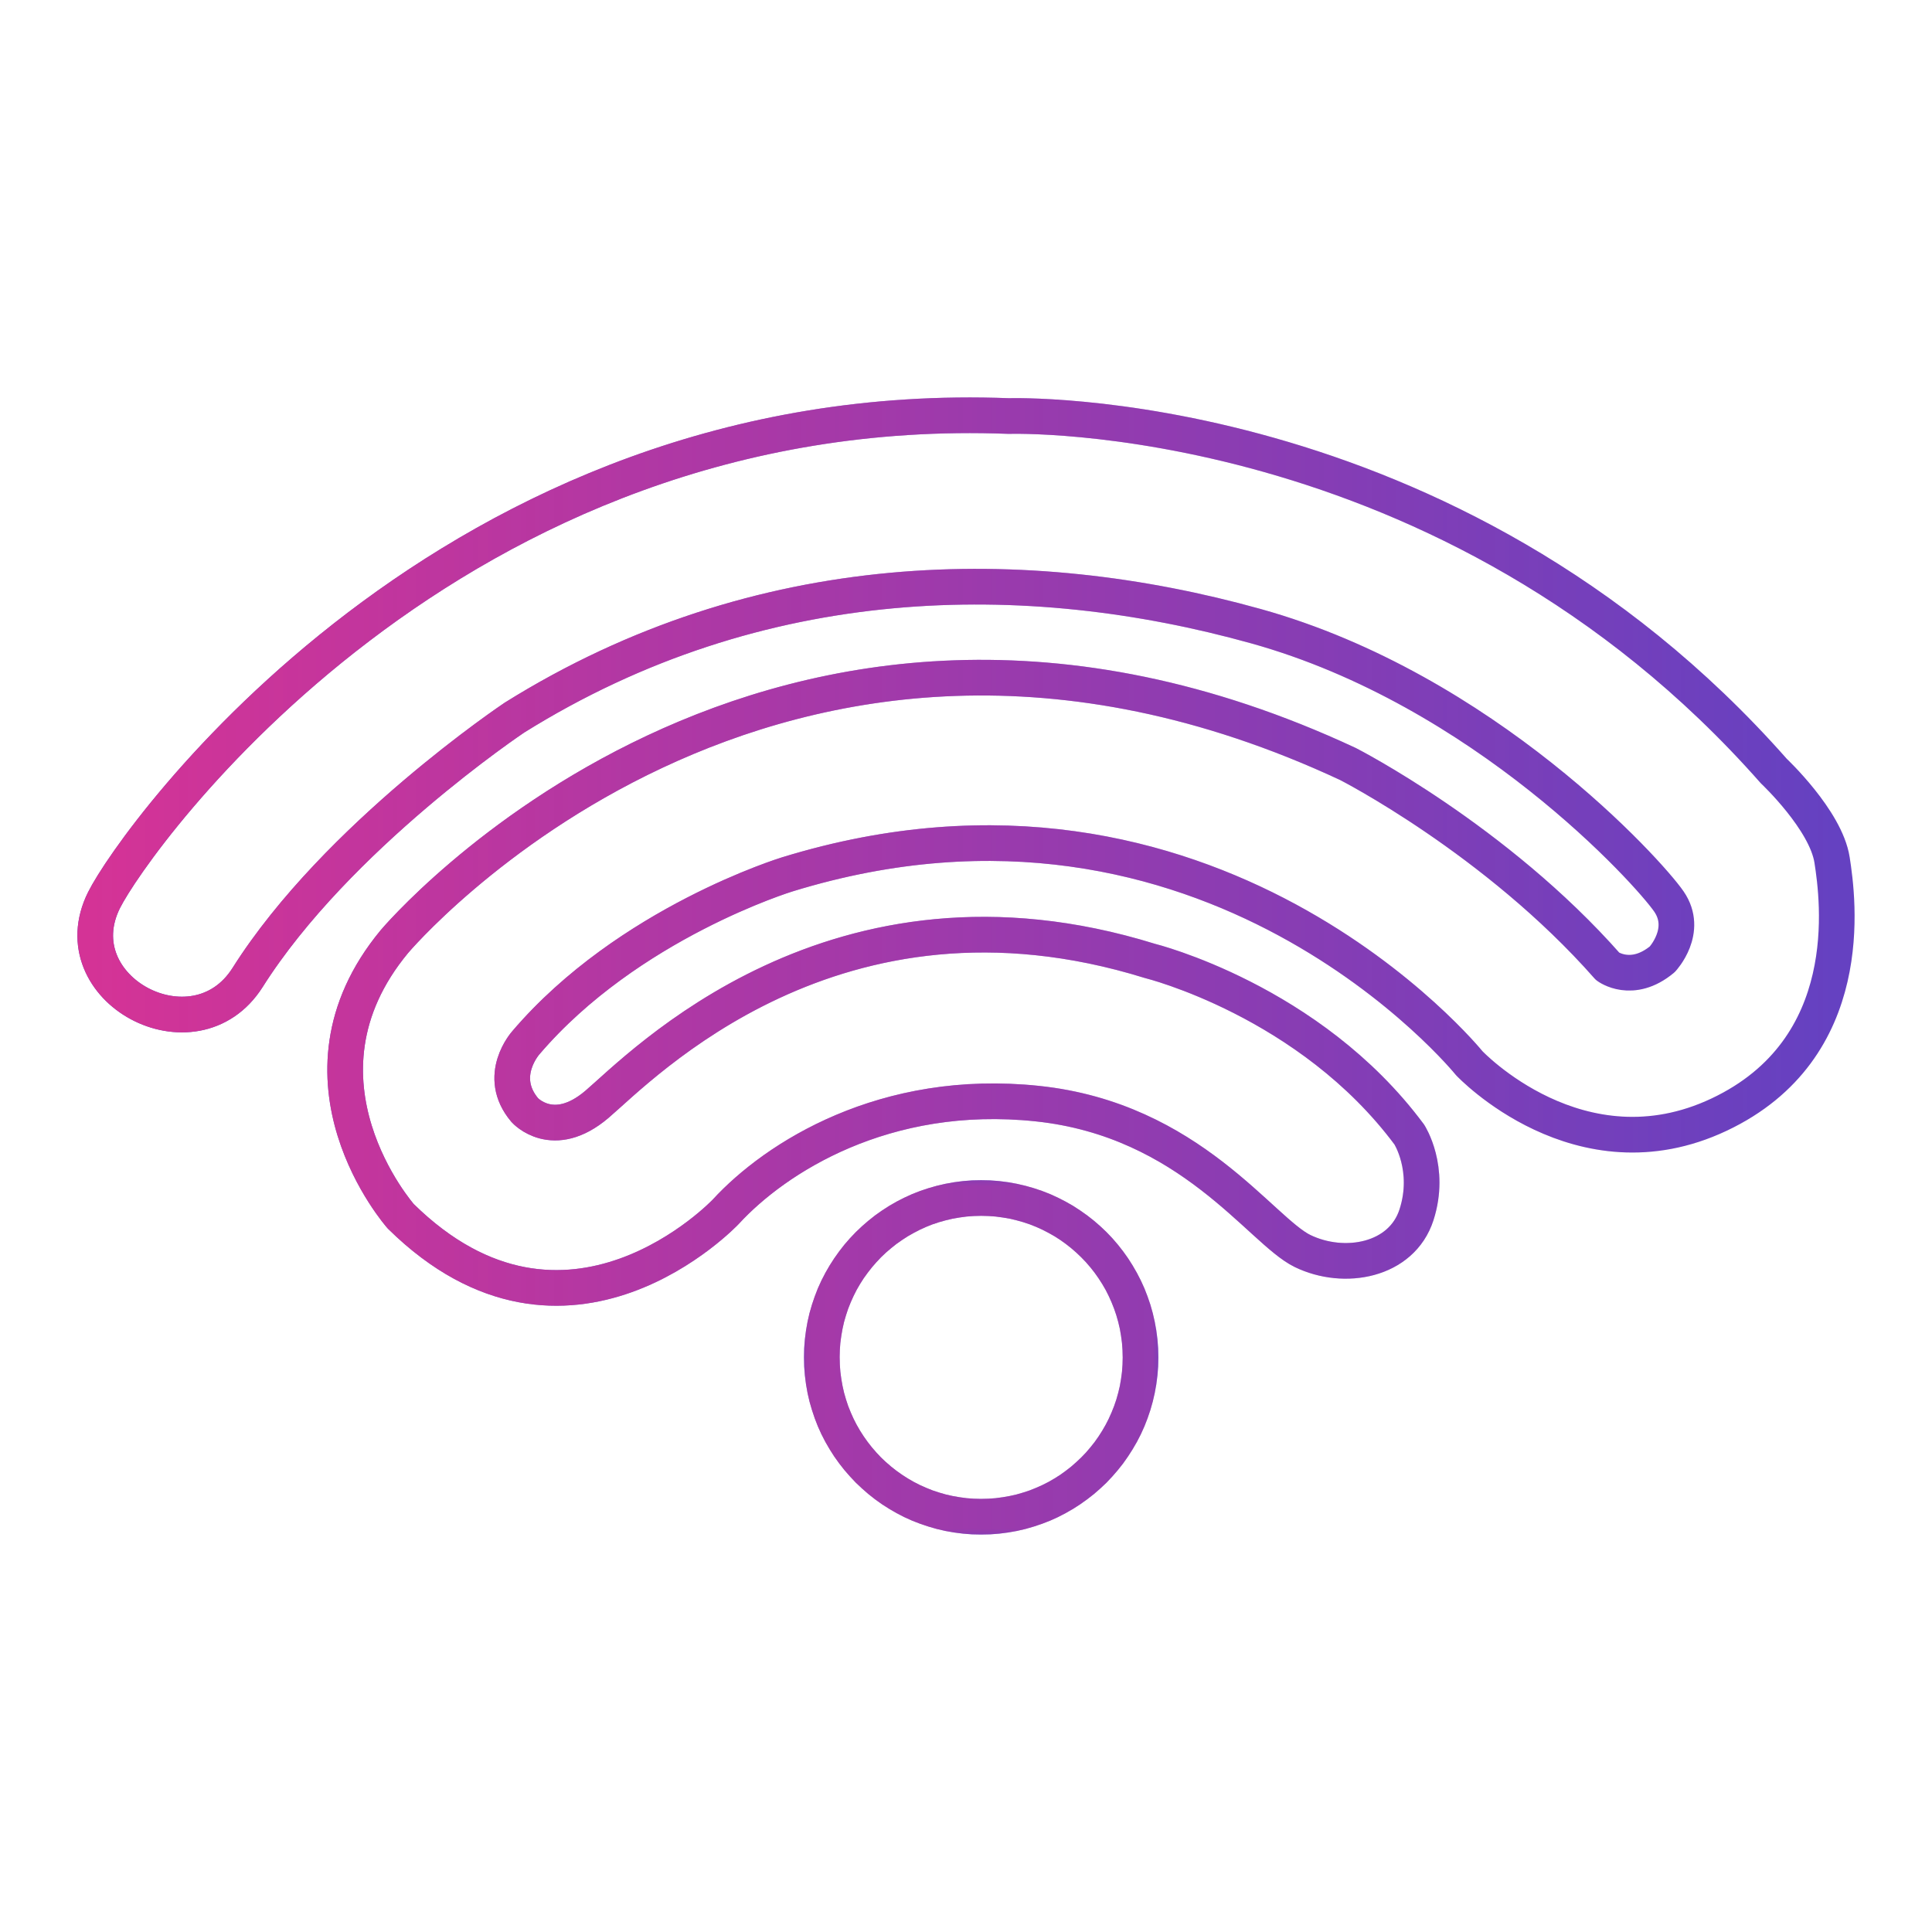 <?xml version="1.0" encoding="UTF-8"?>
<!DOCTYPE svg PUBLIC "-//W3C//DTD SVG 1.1//EN" "http://www.w3.org/Graphics/SVG/1.1/DTD/svg11.dtd">
<!-- Creator: CorelDRAW 2019 (64-Bit) -->
<svg xmlns="http://www.w3.org/2000/svg" xml:space="preserve" width="4.064mm" height="4.064mm" version="1.1" style="shape-rendering:geometricPrecision; text-rendering:geometricPrecision; image-rendering:optimizeQuality; fill-rule:evenodd; clip-rule:evenodd"
viewBox="0 0 406.38 406.38"
 xmlns:xlink="http://www.w3.org/1999/xlink">
 <defs>
  <style type="text/css">
   <![CDATA[
    .str0 {stroke:#6541C1;stroke-width:7.5;stroke-linecap:round;stroke-linejoin:round;stroke-miterlimit:22.926}
    .str1 {stroke:#D43396;stroke-width:7.5;stroke-linecap:round;stroke-linejoin:round;stroke-miterlimit:22.926}
    .fil3 {fill:none}
    .fil1 {fill:none}
    .fil2 {fill:#D43396;fill-rule:nonzero}
    .fil0 {fill:#6541C1;fill-rule:nonzero}
   ]]>
  </style>
     <mask id="id0">
  <linearGradient id="id1" gradientUnits="userSpaceOnUse" x1="406.31" y1="177.06" x2="-0.6" y2="177.01">
   <stop offset="0" style="stop-opacity:0; stop-color:white"/>
   <stop offset="1" style="stop-opacity:1; stop-color:white"/>
  </linearGradient>
      <rect style="fill:url(#id1)" x="169.11" y="248.24" width="74.54" height="74.54"/>
     </mask>
     <mask id="id2">
  <linearGradient id="id3" gradientUnits="userSpaceOnUse" x1="386.19" y1="187.97" x2="20.23" y2="187.93">
   <stop offset="0" style="stop-opacity:0; stop-color:white"/>
   <stop offset="1" style="stop-opacity:1; stop-color:white"/>
  </linearGradient>
      <rect style="fill:url(#id3)" x="-28.94" y="38.37" width="464.26" height="281.51"/>
     </mask>
 </defs>
 <g id="Layer_x0020_1">
  <g id="_1855859968688">
   <g>
    <path class="fil0" d="M206.38 315.28l0 7.5 0 0 -1.92 -0.04 -1.9 -0.15 -1.86 -0.24 -1.82 -0.32 -1.82 -0.42 -1.76 -0.51 -1.73 -0.58 -1.7 -0.66 -1.66 -0.75 -1.61 -0.83 -1.55 -0.9 -1.51 -0.96 -1.47 -1.05 -1.4 -1.1 -1.34 -1.17 -1.31 -1.23 -1.23 -1.31 -1.17 -1.34 -1.1 -1.4 -1.05 -1.47 -0.96 -1.51 -0.9 -1.55 -0.83 -1.61 -0.75 -1.66 -0.66 -1.7 -0.58 -1.73 -0.51 -1.76 -0.42 -1.82 -0.32 -1.82 -0.24 -1.86 -0.15 -1.9 -0.04 -1.92 7.5 0 0.04 1.54 0.11 1.5 0.2 1.5 0.26 1.48 0.32 1.42 0.41 1.42 0.46 1.39 0.54 1.34 0.59 1.32 0.65 1.27 0.72 1.25 0.78 1.21 0.83 1.17 0.88 1.12 0.95 1.1 0.97 1.03 1.03 0.97 1.1 0.95 1.12 0.88 1.17 0.83 1.21 0.78 1.25 0.72 1.27 0.65 1.32 0.59 1.34 0.54 1.39 0.46 1.42 0.41 1.42 0.32 1.48 0.26 1.5 0.2 1.5 0.11 1.54 0.04 0 0zm0 0c2.07,0 3.75,1.68 3.75,3.75 0,2.07 -1.68,3.75 -3.75,3.75l0 -7.5zm0 3.75l0 0 0 0 0 0 0 -3.75 0 3.75zm0 -3.75c2.07,0 3.75,1.68 3.75,3.75 0,2.07 -1.68,3.75 -3.75,3.75l0 -7.5zm29.77 -29.77l7.5 0 0 0 -0.04 1.92 -0.15 1.9 -0.24 1.86 -0.33 1.83 -0.42 1.81 -0.5 1.76 -0.59 1.74 -0.66 1.69 -0.75 1.66 -0.83 1.61 -0.9 1.55 -0.96 1.5 -1.04 1.48 -1.11 1.4 -1.16 1.34 -1.24 1.32 -1.3 1.22 -1.34 1.17 -1.41 1.1 -1.46 1.04 -1.52 0.98 -1.56 0.89 -1.6 0.83 -1.66 0.75 -1.7 0.66 -1.73 0.58 -1.76 0.51 -1.82 0.42 -1.82 0.32 -1.85 0.24 -1.91 0.15 -1.91 0.04 0 -7.5 1.53 -0.04 1.51 -0.11 1.49 -0.2 1.48 -0.26 1.42 -0.32 1.42 -0.41 1.39 -0.46 1.34 -0.54 1.32 -0.59 1.28 -0.65 1.26 -0.73 1.2 -0.76 1.16 -0.84 1.13 -0.88 1.08 -0.95 1.04 -0.98 0.98 -1.02 0.94 -1.1 0.89 -1.12 0.82 -1.16 0.78 -1.22 0.72 -1.25 0.65 -1.27 0.59 -1.32 0.54 -1.35 0.47 -1.38 0.4 -1.42 0.34 -1.43 0.25 -1.47 0.2 -1.5 0.11 -1.5 0.04 -1.54 0 0zm0 0c0,-2.07 1.68,-3.75 3.75,-3.75 2.07,0 3.75,1.68 3.75,3.75l-7.5 0zm3.75 0l0 0 0 0 0 0 -3.75 0 3.75 0zm-3.75 0c0,-2.07 1.68,-3.75 3.75,-3.75 2.07,0 3.75,1.68 3.75,3.75l-7.5 0zm-29.77 -29.77l0 -7.5 0 0 1.91 0.04 1.91 0.15 1.85 0.24 1.83 0.33 1.81 0.42 1.75 0.5 1.74 0.58 1.71 0.67 1.66 0.76 1.58 0.81 1.57 0.89 1.52 0.99 1.46 1.03 1.41 1.11 1.34 1.16 1.3 1.23 1.24 1.3 1.17 1.36 1.1 1.4 1.04 1.46 0.96 1.51 0.9 1.56 0.83 1.61 0.75 1.65 0.66 1.7 0.59 1.72 0.5 1.77 0.42 1.82 0.33 1.83 0.24 1.85 0.15 1.91 0.04 1.91 -7.5 0 -0.04 -1.53 -0.11 -1.51 -0.2 -1.49 -0.25 -1.47 -0.34 -1.44 -0.4 -1.41 -0.47 -1.38 -0.54 -1.36 -0.59 -1.31 -0.65 -1.29 -0.72 -1.24 -0.78 -1.21 -0.82 -1.16 -0.9 -1.14 -0.93 -1.08 -0.98 -1.02 -1.04 -0.99 -1.08 -0.94 -1.13 -0.89 -1.16 -0.83 -1.2 -0.77 -1.25 -0.71 -1.3 -0.67 -1.32 -0.6 -1.33 -0.53 -1.38 -0.46 -1.43 -0.4 -1.43 -0.34 -1.47 -0.25 -1.49 -0.2 -1.51 -0.11 -1.53 -0.04 0 0zm0 0c-2.07,0 -3.75,-1.68 -3.75,-3.75 0,-2.07 1.68,-3.75 3.75,-3.75l0 7.5zm-29.77 29.77l-7.5 0 0 0 0.04 -1.91 0.15 -1.91 0.24 -1.85 0.32 -1.82 0.42 -1.83 0.51 -1.77 0.58 -1.71 0.66 -1.71 0.75 -1.65 0.83 -1.61 0.9 -1.56 0.97 -1.51 1.04 -1.46 1.09 -1.4 1.18 -1.36 1.23 -1.29 1.31 -1.24 1.34 -1.16 1.4 -1.11 1.47 -1.04 1.51 -0.97 1.56 -0.9 1.59 -0.81 1.66 -0.76 1.71 -0.67 1.74 -0.58 1.75 -0.5 1.81 -0.42 1.83 -0.33 1.86 -0.24 1.9 -0.15 1.92 -0.04 0 7.5 -1.54 0.04 -1.5 0.11 -1.5 0.2 -1.47 0.25 -1.43 0.34 -1.43 0.4 -1.38 0.46 -1.33 0.53 -1.32 0.6 -1.29 0.67 -1.24 0.7 -1.21 0.79 -1.17 0.82 -1.12 0.89 -1.1 0.94 -1.03 0.98 -0.97 1.03 -0.94 1.08 -0.89 1.14 -0.84 1.16 -0.77 1.21 -0.72 1.24 -0.65 1.29 -0.59 1.31 -0.54 1.35 -0.46 1.39 -0.41 1.41 -0.32 1.43 -0.26 1.48 -0.2 1.49 -0.11 1.51 -0.04 1.53 0 0zm0 0c0,2.07 -1.68,3.75 -3.75,3.75 -2.07,0 -3.75,-1.68 -3.75,-3.75l7.5 0zm-3.75 0l0 0 0 0 0 0 3.75 0 -3.75 0zm3.75 0c0,2.07 -1.68,3.75 -3.75,3.75 -2.07,0 -3.75,-1.68 -3.75,-3.75l7.5 0z"/>
   </g>
   <g>
    <path class="fil1 str0" d="M21.9 189.3c6.45,-12.92 72.8,-106.33 190.31,-101.79 0,0 92.35,-3.07 160.9,74.68 0,0 10.94,10.28 12.25,18.7 1.31,8.42 5.55,39.73 -23.78,53.57 -29.33,13.84 -52.54,-10.83 -52.54,-10.83 0,0 -54.32,-67.13 -143.45,-39.71 0,0 -33.45,10.2 -54.96,35.39 0,0 -6.33,7 -0.24,14.2 0,0 5.93,6.63 15.16,-1.21 9.23,-7.85 50.07,-50.73 116.32,-30.18 0,0 33.63,8.32 54.57,36.53 0,0 4.63,7.18 1.51,16.87 -3.12,9.69 -15.2,11.88 -23.97,7.62 -8.78,-4.26 -23.61,-27.61 -55.77,-31 -32.15,-3.4 -55.12,11.39 -65.54,22.73 0,0 -33.38,35.42 -68.37,0.97 0,0 -25.41,-28.74 -1.33,-57.8 0,0 79.1,-93.99 200.56,-37.34 0,0 31.11,15.87 54.64,42.59 0,0 5.1,3.8 11.49,-1.52 0,0 5.61,-6 1.38,-12.15 -4.23,-6.15 -38.83,-44.52 -86.87,-57.91 -48.03,-13.39 -104.33,-12.99 -155.95,19.23 0,0 -37.36,24.96 -56.14,54.67 -11.16,17.6 -39.55,2.43 -30.18,-16.31z"/>
   </g>
  </g>
  <g>
   <g>
    <path class="fil2" style="mask:url(#id0)" d="M206.38 315.28l0 7.5 0 0 -1.92 -0.04 -1.9 -0.15 -1.86 -0.24 -1.82 -0.32 -1.82 -0.42 -1.76 -0.51 -1.73 -0.58 -1.7 -0.66 -1.66 -0.75 -1.61 -0.83 -1.55 -0.9 -1.51 -0.96 -1.47 -1.05 -1.4 -1.1 -1.34 -1.17 -1.31 -1.23 -1.23 -1.31 -1.17 -1.34 -1.1 -1.4 -1.05 -1.47 -0.96 -1.51 -0.9 -1.55 -0.83 -1.61 -0.75 -1.66 -0.66 -1.7 -0.58 -1.73 -0.51 -1.76 -0.42 -1.82 -0.32 -1.82 -0.24 -1.86 -0.15 -1.9 -0.04 -1.92 7.5 0 0.04 1.54 0.11 1.5 0.2 1.5 0.26 1.48 0.32 1.42 0.41 1.42 0.46 1.39 0.54 1.34 0.59 1.32 0.65 1.27 0.72 1.25 0.78 1.21 0.83 1.17 0.88 1.12 0.95 1.1 0.97 1.03 1.03 0.97 1.1 0.95 1.12 0.88 1.17 0.83 1.21 0.78 1.25 0.72 1.27 0.65 1.32 0.59 1.34 0.54 1.39 0.46 1.42 0.41 1.42 0.32 1.48 0.26 1.5 0.2 1.5 0.11 1.54 0.04 0 0zm0 0c2.07,0 3.75,1.68 3.75,3.75 0,2.07 -1.68,3.75 -3.75,3.75l0 -7.5zm0 3.75l0 0 0 0 0 0 0 -3.75 0 3.75zm0 -3.75c2.07,0 3.75,1.68 3.75,3.75 0,2.07 -1.68,3.75 -3.75,3.75l0 -7.5zm29.77 -29.77l7.5 0 0 0 -0.04 1.92 -0.15 1.9 -0.24 1.86 -0.33 1.83 -0.42 1.81 -0.5 1.76 -0.59 1.74 -0.66 1.69 -0.75 1.66 -0.83 1.61 -0.9 1.55 -0.96 1.5 -1.04 1.48 -1.11 1.4 -1.16 1.34 -1.24 1.32 -1.3 1.22 -1.34 1.17 -1.41 1.1 -1.46 1.04 -1.52 0.98 -1.56 0.89 -1.6 0.83 -1.66 0.75 -1.7 0.66 -1.73 0.58 -1.76 0.51 -1.82 0.42 -1.82 0.32 -1.85 0.24 -1.91 0.15 -1.91 0.04 0 -7.5 1.53 -0.04 1.51 -0.11 1.49 -0.2 1.48 -0.26 1.42 -0.32 1.42 -0.41 1.39 -0.46 1.34 -0.54 1.32 -0.59 1.28 -0.65 1.26 -0.73 1.2 -0.76 1.16 -0.84 1.13 -0.88 1.08 -0.95 1.04 -0.98 0.98 -1.02 0.94 -1.1 0.89 -1.12 0.82 -1.16 0.78 -1.22 0.72 -1.25 0.65 -1.27 0.59 -1.32 0.54 -1.35 0.47 -1.38 0.4 -1.42 0.34 -1.43 0.25 -1.47 0.2 -1.5 0.11 -1.5 0.04 -1.54 0 0zm0 0c0,-2.07 1.68,-3.75 3.75,-3.75 2.07,0 3.75,1.68 3.75,3.75l-7.5 0zm3.75 0l0 0 0 0 0 0 -3.75 0 3.75 0zm-3.75 0c0,-2.07 1.68,-3.75 3.75,-3.75 2.07,0 3.75,1.68 3.75,3.75l-7.5 0zm-29.77 -29.77l0 -7.5 0 0 1.91 0.04 1.91 0.15 1.85 0.24 1.83 0.33 1.81 0.42 1.75 0.5 1.74 0.58 1.71 0.67 1.66 0.76 1.58 0.81 1.57 0.89 1.52 0.99 1.46 1.03 1.41 1.11 1.34 1.16 1.3 1.23 1.24 1.3 1.17 1.36 1.1 1.4 1.04 1.46 0.96 1.51 0.9 1.56 0.83 1.61 0.75 1.65 0.66 1.7 0.59 1.72 0.5 1.77 0.42 1.82 0.33 1.83 0.24 1.85 0.15 1.91 0.04 1.91 -7.5 0 -0.04 -1.53 -0.11 -1.51 -0.2 -1.49 -0.25 -1.47 -0.34 -1.44 -0.4 -1.41 -0.47 -1.38 -0.54 -1.36 -0.59 -1.31 -0.65 -1.29 -0.72 -1.24 -0.78 -1.21 -0.82 -1.16 -0.9 -1.14 -0.93 -1.08 -0.98 -1.02 -1.04 -0.99 -1.08 -0.94 -1.13 -0.89 -1.16 -0.83 -1.2 -0.77 -1.25 -0.71 -1.3 -0.67 -1.32 -0.6 -1.33 -0.53 -1.38 -0.46 -1.43 -0.4 -1.43 -0.34 -1.47 -0.25 -1.49 -0.2 -1.51 -0.11 -1.53 -0.04 0 0zm0 0c-2.07,0 -3.75,-1.68 -3.75,-3.75 0,-2.07 1.68,-3.75 3.75,-3.75l0 7.5zm-29.77 29.77l-7.5 0 0 0 0.04 -1.91 0.15 -1.91 0.24 -1.85 0.32 -1.82 0.42 -1.83 0.51 -1.77 0.58 -1.71 0.66 -1.71 0.75 -1.65 0.83 -1.61 0.9 -1.56 0.97 -1.51 1.04 -1.46 1.09 -1.4 1.18 -1.36 1.23 -1.29 1.31 -1.24 1.34 -1.16 1.4 -1.11 1.47 -1.04 1.51 -0.97 1.56 -0.9 1.59 -0.81 1.66 -0.76 1.71 -0.67 1.74 -0.58 1.75 -0.5 1.81 -0.42 1.83 -0.33 1.86 -0.24 1.9 -0.15 1.92 -0.04 0 7.5 -1.54 0.04 -1.5 0.11 -1.5 0.2 -1.47 0.25 -1.43 0.34 -1.43 0.4 -1.38 0.46 -1.33 0.53 -1.32 0.6 -1.29 0.67 -1.24 0.7 -1.21 0.79 -1.17 0.82 -1.12 0.89 -1.1 0.94 -1.03 0.98 -0.97 1.03 -0.94 1.08 -0.89 1.14 -0.84 1.16 -0.77 1.21 -0.72 1.24 -0.65 1.29 -0.59 1.31 -0.54 1.35 -0.46 1.39 -0.41 1.41 -0.32 1.43 -0.26 1.48 -0.2 1.49 -0.11 1.51 -0.04 1.53 0 0zm0 0c0,2.07 -1.68,3.75 -3.75,3.75 -2.07,0 -3.75,-1.68 -3.75,-3.75l7.5 0zm-3.75 0l0 0 0 0 0 0 3.75 0 -3.75 0zm3.75 0c0,2.07 -1.68,3.75 -3.75,3.75 -2.07,0 -3.75,-1.68 -3.75,-3.75l7.5 0z"/>
   </g>
   <g>
    <path class="fil3 str1" style="mask:url(#id2)" d="M21.9 189.3c6.45,-12.92 72.8,-106.33 190.31,-101.79 0,0 92.35,-3.07 160.9,74.68 0,0 10.94,10.28 12.25,18.7 1.31,8.42 5.55,39.73 -23.78,53.57 -29.33,13.84 -52.54,-10.83 -52.54,-10.83 0,0 -54.32,-67.13 -143.45,-39.71 0,0 -33.45,10.2 -54.96,35.39 0,0 -6.33,7 -0.24,14.2 0,0 5.93,6.63 15.16,-1.21 9.23,-7.85 50.07,-50.73 116.32,-30.18 0,0 33.63,8.32 54.57,36.53 0,0 4.63,7.18 1.51,16.87 -3.12,9.69 -15.2,11.88 -23.97,7.62 -8.78,-4.26 -23.61,-27.61 -55.77,-31 -32.15,-3.4 -55.12,11.39 -65.54,22.73 0,0 -33.38,35.42 -68.37,0.97 0,0 -25.41,-28.74 -1.33,-57.8 0,0 79.1,-93.99 200.56,-37.34 0,0 31.11,15.87 54.64,42.59 0,0 5.1,3.8 11.49,-1.52 0,0 5.61,-6 1.38,-12.15 -4.23,-6.15 -38.83,-44.52 -86.87,-57.91 -48.03,-13.39 -104.33,-12.99 -155.95,19.23 0,0 -37.36,24.96 -56.14,54.67 -11.16,17.6 -39.55,2.43 -30.18,-16.31z"/>
   </g>
  </g>
 </g>
</svg>
